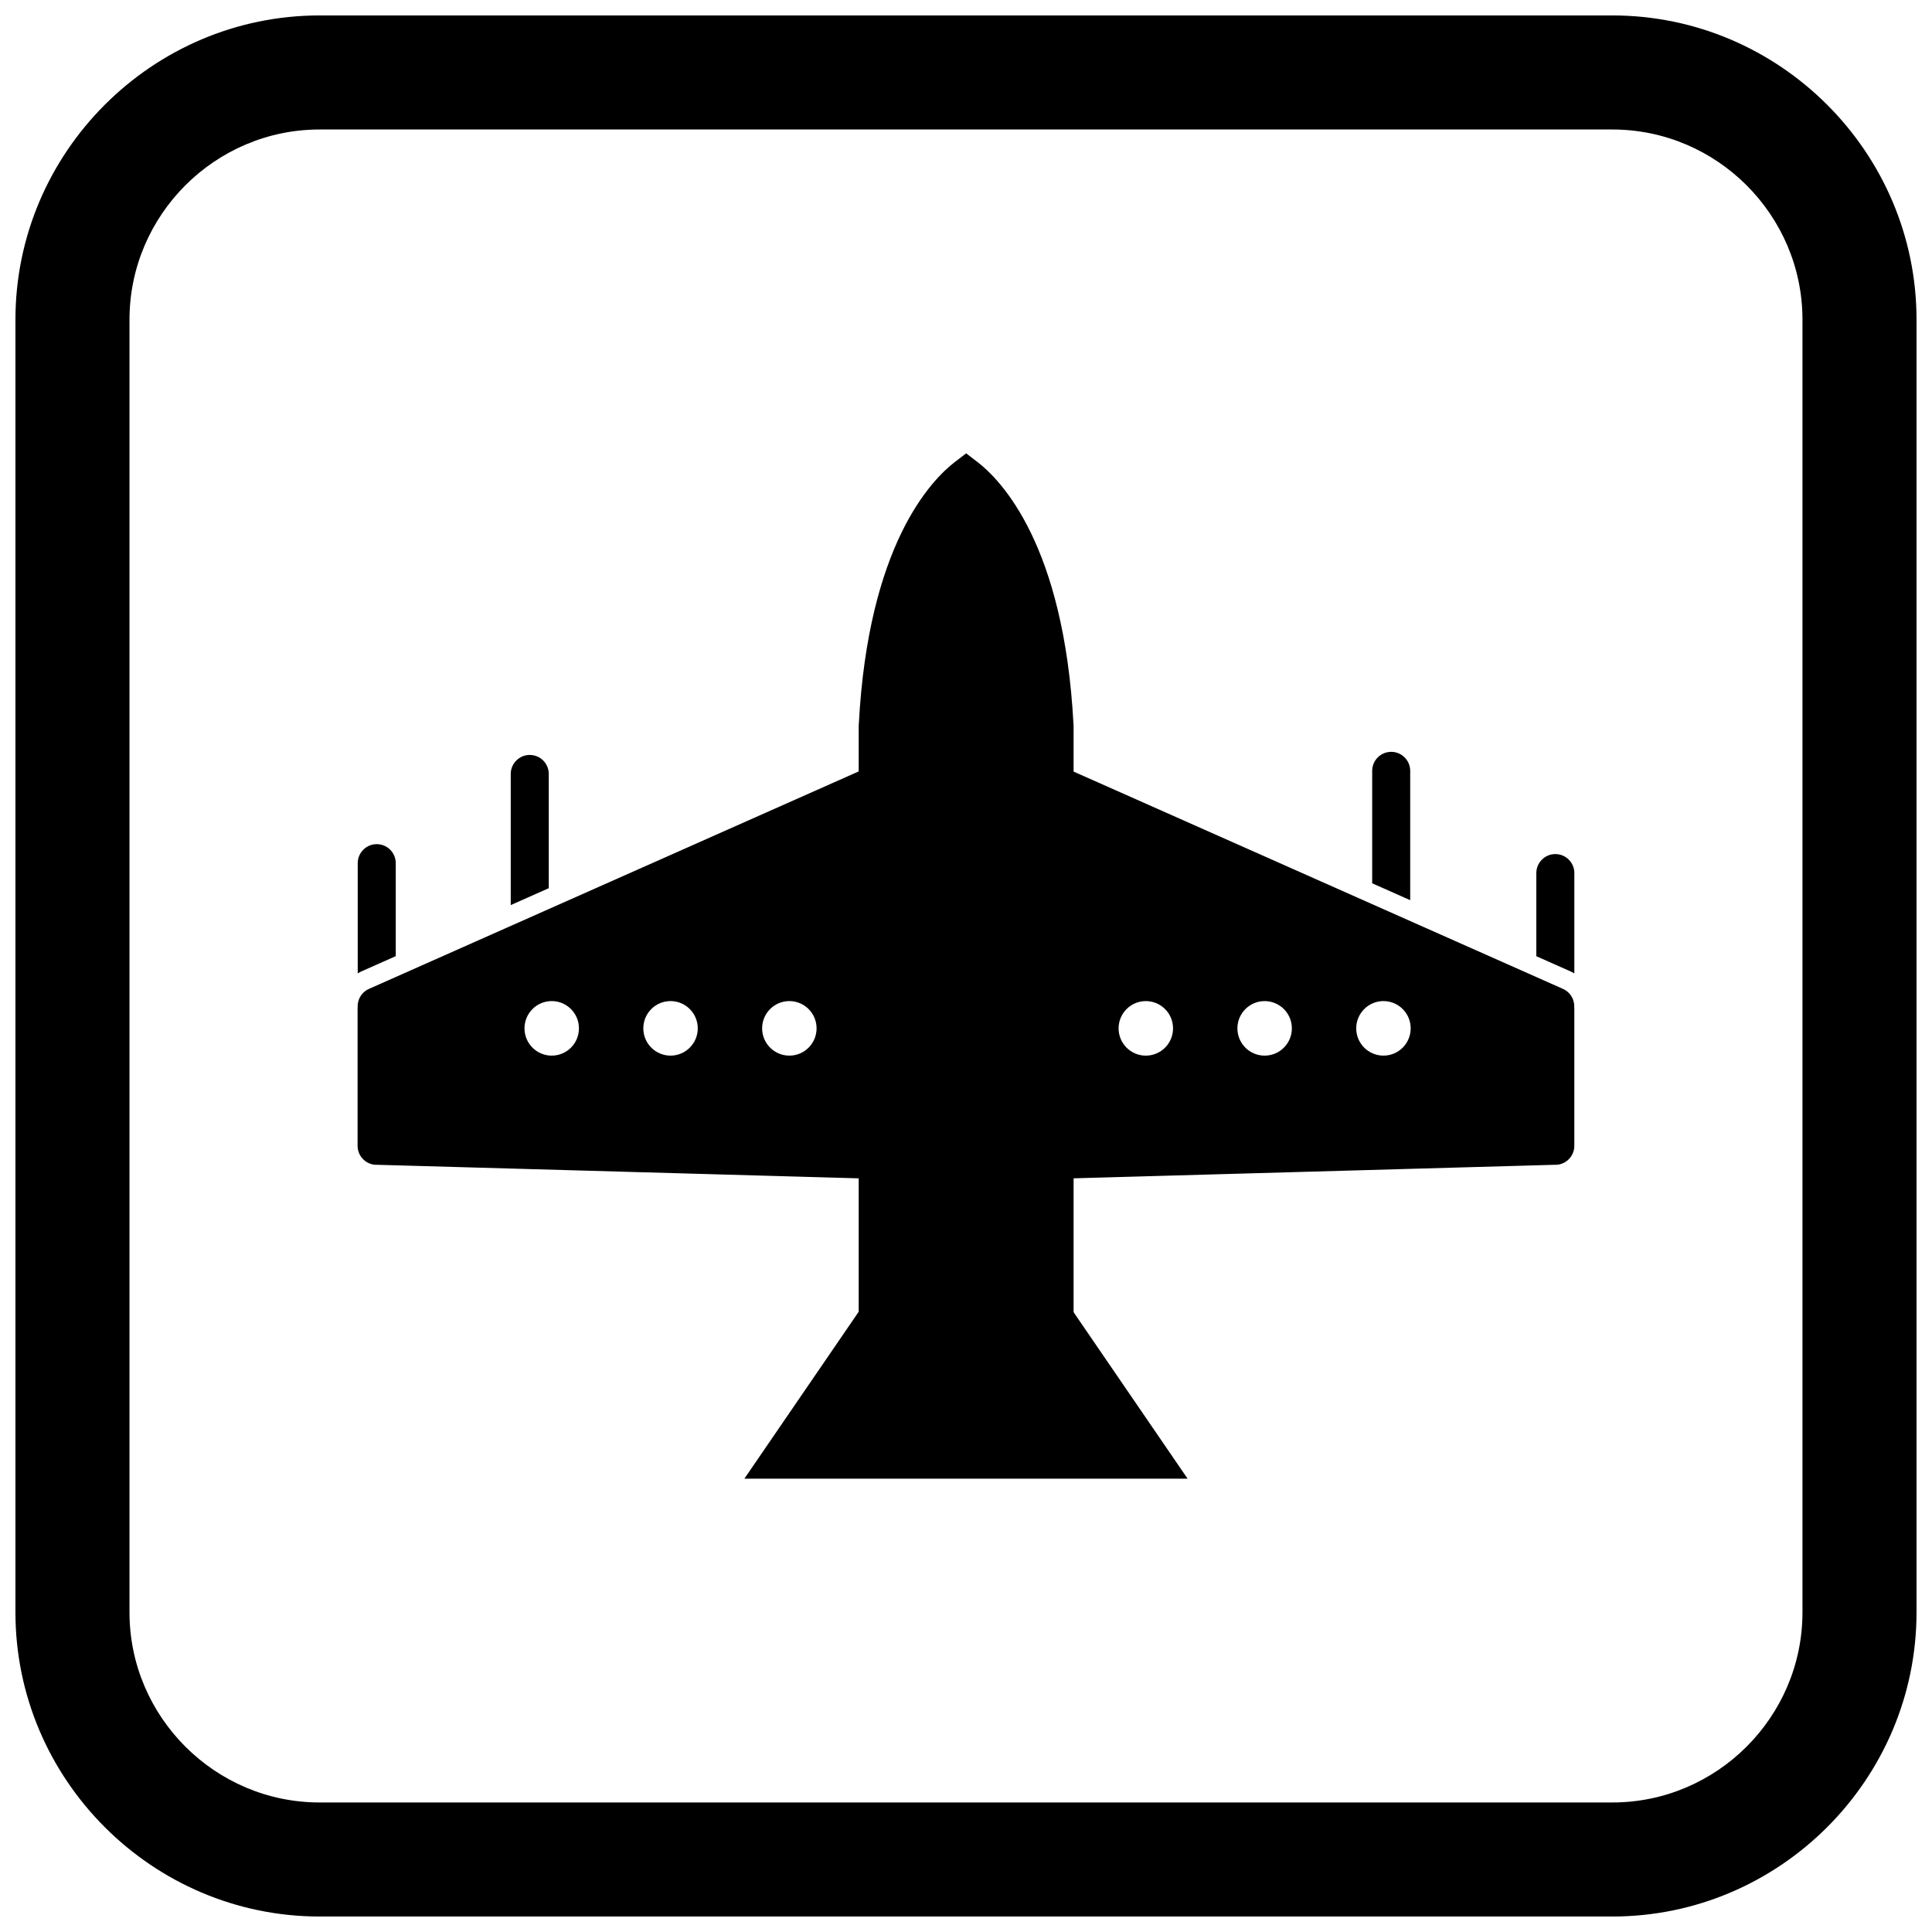 <?xml version="1.0" encoding="UTF-8"?>
<!-- Uploaded to: ICON Repo, www.svgrepo.com, Generator: ICON Repo Mixer Tools -->
<svg width="800px" height="800px" version="1.1" viewBox="144 144 512 512" xmlns="http://www.w3.org/2000/svg">
 <defs>
  <clipPath id="a">
   <path d="m148.09 148.09h503.81v503.81h-503.81z"/>
  </clipPath>
 </defs>
 <path d="m403.09 266.48c2.789 2.137 8.727 7.629 14.133 18.789 5.18 10.691 10.023 26.867 11.27 50.816l0.02 0.258v162.73h-56.949v-162.73l0.02-0.258c1.242-23.949 6.09-40.125 11.27-50.816 5.406-11.16 11.348-16.652 14.137-18.789l3.051-2.34z"/>
 <path d="m248.88 372.75c0-2.785-2.258-5.043-5.039-5.043s-5.039 2.258-5.039 5.043v29.203c0.383-0.23 0.781-0.438 1.195-0.621l8.883-3.945z"/>
 <path d="m561.22 375.38c0-2.785-2.254-5.043-5.039-5.043-2.781 0-5.039 2.258-5.039 5.043v22.023l8.855 3.934c0.422 0.188 0.828 0.398 1.219 0.633v-26.59z"/>
 <path d="m289.43 349.11c0-2.785-2.254-5.043-5.039-5.043-2.781 0-5.039 2.258-5.039 5.043v34.742l10.078-4.473z"/>
 <path d="m517.72 348.29c0-2.785-2.258-5.043-5.039-5.043s-5.039 2.258-5.039 5.043v29.793l10.078 4.473v-34.27z"/>
 <path d="m449.17 535.86h-107.9l30.59-44.668 1.512-2.207h53.246l1.516 2.207 25.188 36.785 5.398 7.883z"/>
 <path d="m510.63 423.75c-3.984 0-7.215-3.234-7.215-7.227 0-3.992 3.231-7.227 7.215-7.227 3.984 0 7.215 3.234 7.215 7.227 0 3.992-3.231 7.227-7.215 7.227zm47.316-17.801-132.43-58.805 0.004-0.008c-2.543-1.129-5.519 0.02-6.648 2.566-0.309 0.691-0.445 1.418-0.434 2.129v99.547c0 2.785 2.254 5.043 5.039 5.043 0.191 0 0.379-0.012 0.562-0.031l4.473-0.125 127.8-3.594 0.004 0.02c2.734-0.078 4.898-2.32 4.894-5.043v-36.348c0-0.176-0.008-0.348-0.027-0.52l-0.004-0.168h-0.02l-0.004-0.016h0.039c-0.031-2.133-1.379-3.938-3.258-4.648zm-71.59 10.578c0 3.992-3.231 7.227-7.215 7.227s-7.215-3.234-7.215-7.227c0-3.992 3.231-7.227 7.215-7.227s7.215 3.234 7.215 7.227zm-38.703-7.227c3.984 0 7.215 3.234 7.215 7.227 0 3.992-3.231 7.227-7.215 7.227s-7.215-3.234-7.215-7.227c0-3.992 3.231-7.227 7.215-7.227z" fill-rule="evenodd"/>
 <path d="m381.55 451.38v-99.547c0.012-0.711-0.125-1.434-0.434-2.129-1.129-2.547-4.106-3.695-6.648-2.566l0.004 0.008-2.906 1.289-129.53 57.516c-1.879 0.711-3.227 2.516-3.258 4.648h0.039l-0.004 0.016h-0.02l-0.004 0.168c-0.016 0.168-0.027 0.344-0.027 0.52v36.348c0 2.723 2.164 4.965 4.898 5.043l0.004-0.02 127.89 3.598 4.383 0.125c0.184 0.02 0.375 0.031 0.562 0.031 2.781 0 5.039-2.258 5.039-5.043zm-28.363-27.629c-3.984 0-7.215-3.234-7.215-7.227 0-3.992 3.231-7.227 7.215-7.227s7.215 3.234 7.215 7.227c0 3.992-3.231 7.227-7.215 7.227zm-24.273-7.227c0 3.992-3.231 7.227-7.215 7.227s-7.215-3.234-7.215-7.227c0-3.992 3.231-7.227 7.215-7.227s7.215 3.234 7.215 7.227zm-38.703-7.227c3.984 0 7.215 3.234 7.215 7.227 0 3.992-3.231 7.227-7.215 7.227s-7.215-3.234-7.215-7.227c0-3.992 3.231-7.227 7.215-7.227z" fill-rule="evenodd"/>
 <g clip-path="url(#a)">
  <path d="m228.7 148.09h342.59c44.336 0 80.609 36.273 80.609 80.609v342.59c0 44.336-36.273 80.609-80.609 80.609h-342.59c-44.336 0-80.609-36.273-80.609-80.609v-342.59c0-44.336 36.273-80.609 80.609-80.609zm0 30.227h342.59c27.711 0 50.383 22.672 50.383 50.383v342.59c0 27.711-22.672 50.383-50.383 50.383h-342.59c-27.711 0-50.383-22.672-50.383-50.383v-342.59c0-27.711 22.672-50.383 50.383-50.383z" fill-rule="evenodd"/>
 </g>
</svg>